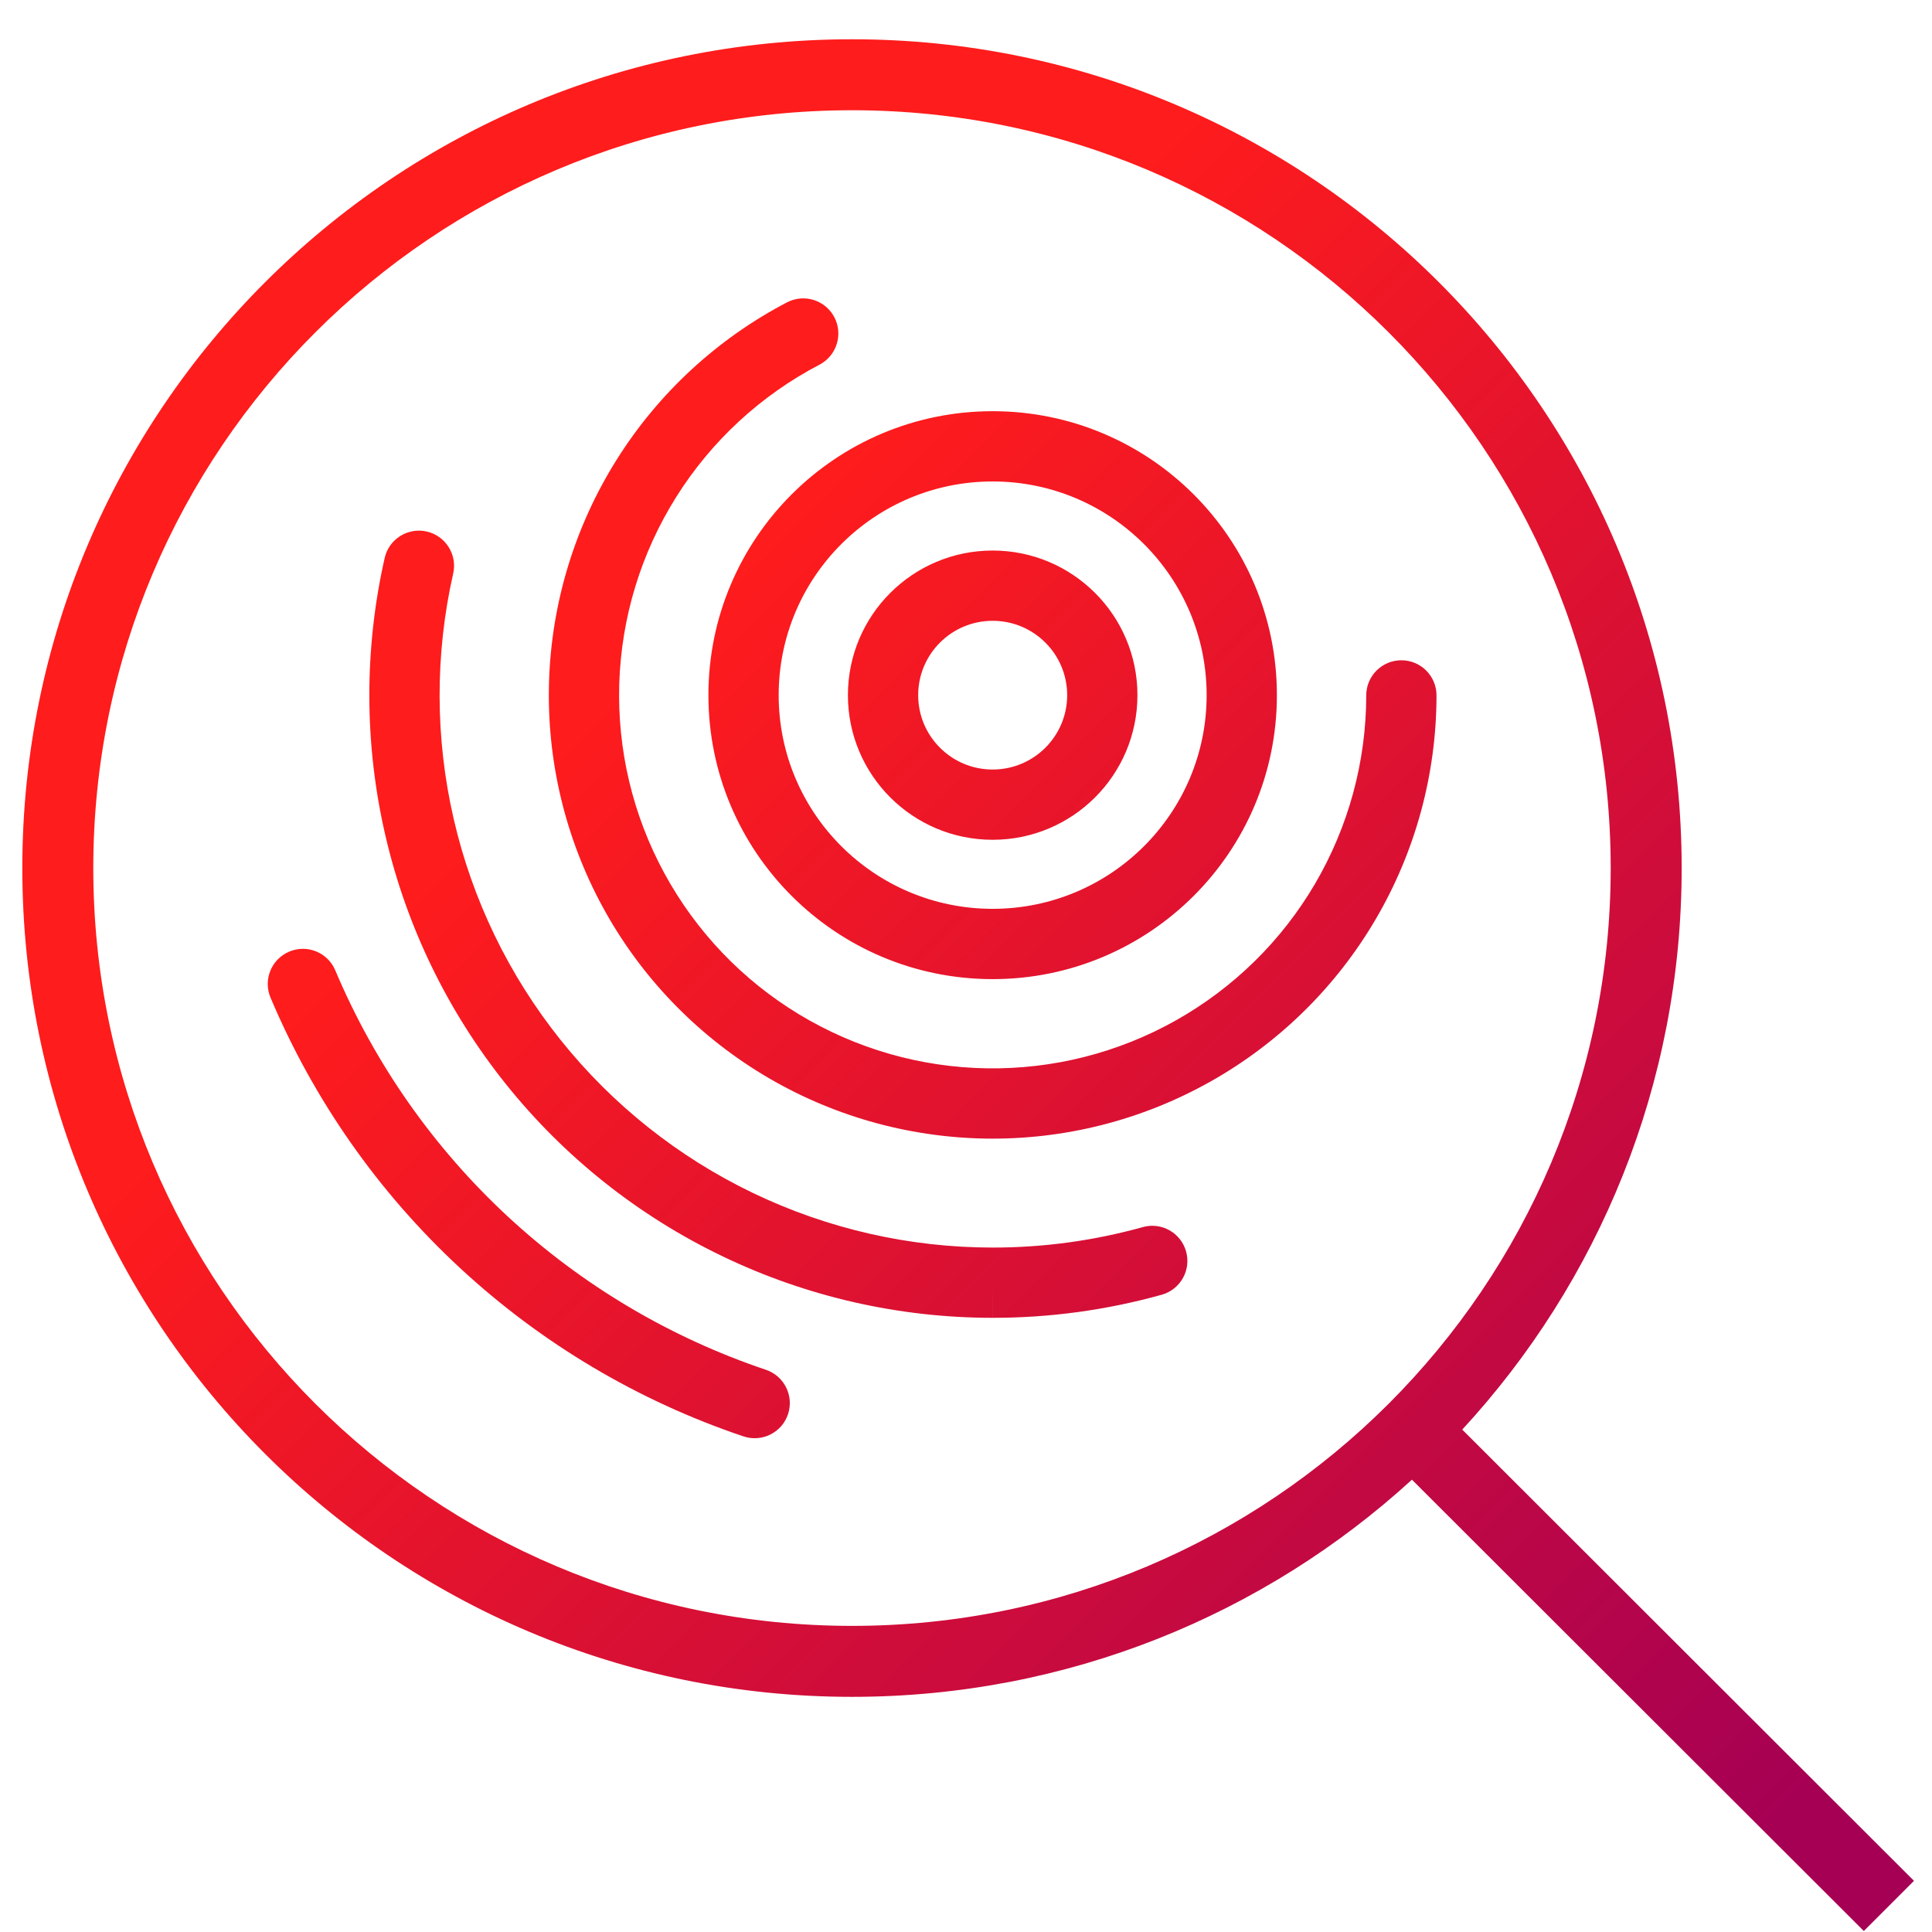 <svg width="49" height="49" viewBox="0 0 49 49" fill="none" xmlns="http://www.w3.org/2000/svg">
<g clip-path="url(#clip0_409_10497)">
<path fill-rule="evenodd" clip-rule="evenodd" d="M21.609 2.796C10.98 2.796 2.366 11.402 2.366 22.016C2.366 32.63 10.98 41.236 21.609 41.236C32.237 41.236 40.851 32.63 40.851 22.016C40.851 11.402 32.237 2.796 21.609 2.796ZM0.566 22.016C0.566 10.406 9.988 0.996 21.609 0.996C33.229 0.996 42.651 10.406 42.651 22.016C42.651 27.511 40.541 32.513 37.086 36.258L48.543 47.702L47.271 48.975L35.81 37.528C32.067 40.949 27.082 43.036 21.609 43.036C9.988 43.036 0.566 33.626 0.566 22.016ZM21.161 8.046C21.389 8.482 21.22 9.021 20.784 9.249C19.296 10.026 18.041 11.185 17.149 12.607C16.257 14.028 15.759 15.66 15.706 17.337C15.654 19.014 16.048 20.674 16.85 22.148C17.651 23.623 18.83 24.858 20.267 25.727C21.704 26.596 23.346 27.069 25.026 27.095C26.706 27.122 28.362 26.702 29.826 25.878C31.289 25.055 32.508 23.858 33.355 22.41C34.203 20.961 34.65 19.314 34.651 17.637C34.651 17.145 35.05 16.746 35.542 16.746C36.034 16.746 36.433 17.145 36.433 17.637C36.432 19.631 35.901 21.589 34.893 23.31C33.886 25.031 32.438 26.453 30.7 27.431C28.961 28.41 26.993 28.909 24.998 28.877C23.003 28.845 21.052 28.285 19.345 27.252C17.638 26.219 16.236 24.752 15.284 23C14.332 21.247 13.863 19.274 13.925 17.281C13.988 15.288 14.579 13.348 15.64 11.659C16.7 9.97 18.191 8.593 19.959 7.669C20.395 7.441 20.933 7.61 21.161 8.046ZM25.176 12.211C22.178 12.211 19.749 14.639 19.749 17.631C19.749 20.623 22.178 23.05 25.176 23.05C28.174 23.05 30.603 20.623 30.603 17.631C30.603 14.639 28.174 12.211 25.176 12.211ZM17.967 17.631C17.967 13.652 21.196 10.429 25.176 10.429C29.156 10.429 32.385 13.652 32.385 17.631C32.385 21.609 29.156 24.833 25.176 24.833C21.196 24.833 17.967 21.609 17.967 17.631ZM25.176 15.745C24.132 15.745 23.287 16.59 23.287 17.631C23.287 18.672 24.132 19.517 25.176 19.517C26.221 19.517 27.066 18.672 27.066 17.631C27.066 16.59 26.221 15.745 25.176 15.745ZM21.505 17.631C21.505 15.604 23.149 13.963 25.176 13.963C27.203 13.963 28.848 15.604 28.848 17.631C28.848 19.658 27.203 21.299 25.176 21.299C23.149 21.299 21.505 19.658 21.505 17.631ZM8.503 24.609C8.312 24.156 7.789 23.943 7.336 24.135C6.882 24.326 6.67 24.849 6.861 25.302C7.957 27.9 9.593 30.236 11.661 32.154C13.729 34.072 16.182 35.53 18.856 36.43C19.323 36.587 19.828 36.336 19.985 35.87C20.142 35.403 19.891 34.898 19.425 34.741C16.989 33.921 14.756 32.594 12.873 30.848C10.99 29.101 9.501 26.974 8.503 24.609ZM11.494 14.546C11.602 14.066 11.301 13.589 10.821 13.48C10.341 13.372 9.864 13.673 9.756 14.153C9.233 16.464 9.238 18.863 9.77 21.172C10.302 23.482 11.347 25.641 12.828 27.492C14.309 29.343 16.188 30.837 18.326 31.863C20.463 32.89 22.804 33.423 25.175 33.423H25.176L25.176 32.532L25.175 33.423C26.625 33.424 28.067 33.227 29.463 32.838C29.937 32.706 30.214 32.215 30.082 31.741C29.95 31.267 29.459 30.989 28.985 31.122C27.745 31.467 26.464 31.642 25.177 31.641H25.176C23.072 31.641 20.994 31.168 19.097 30.257C17.201 29.346 15.534 28.02 14.22 26.378C12.906 24.737 11.979 22.821 11.507 20.772C11.035 18.724 11.03 16.596 11.494 14.546Z" fill="url(#paint0_linear_409_10497)"/>
</g>
<defs>
<linearGradient id="paint0_linear_409_10497" x1="0.566" y1="0.996" x2="48.545" y2="48.973" gradientUnits="userSpaceOnUse">
<stop offset="0.323" stop-color="#FF1C1C"/>
<stop offset="0.935" stop-color="#A60054"/>
</linearGradient>
<clipPath id="clip0_409_10497">
<rect width="48.002" height="48.002" fill="white" transform="translate(0.565 0.996)"/>
</clipPath>
</defs>
</svg>
